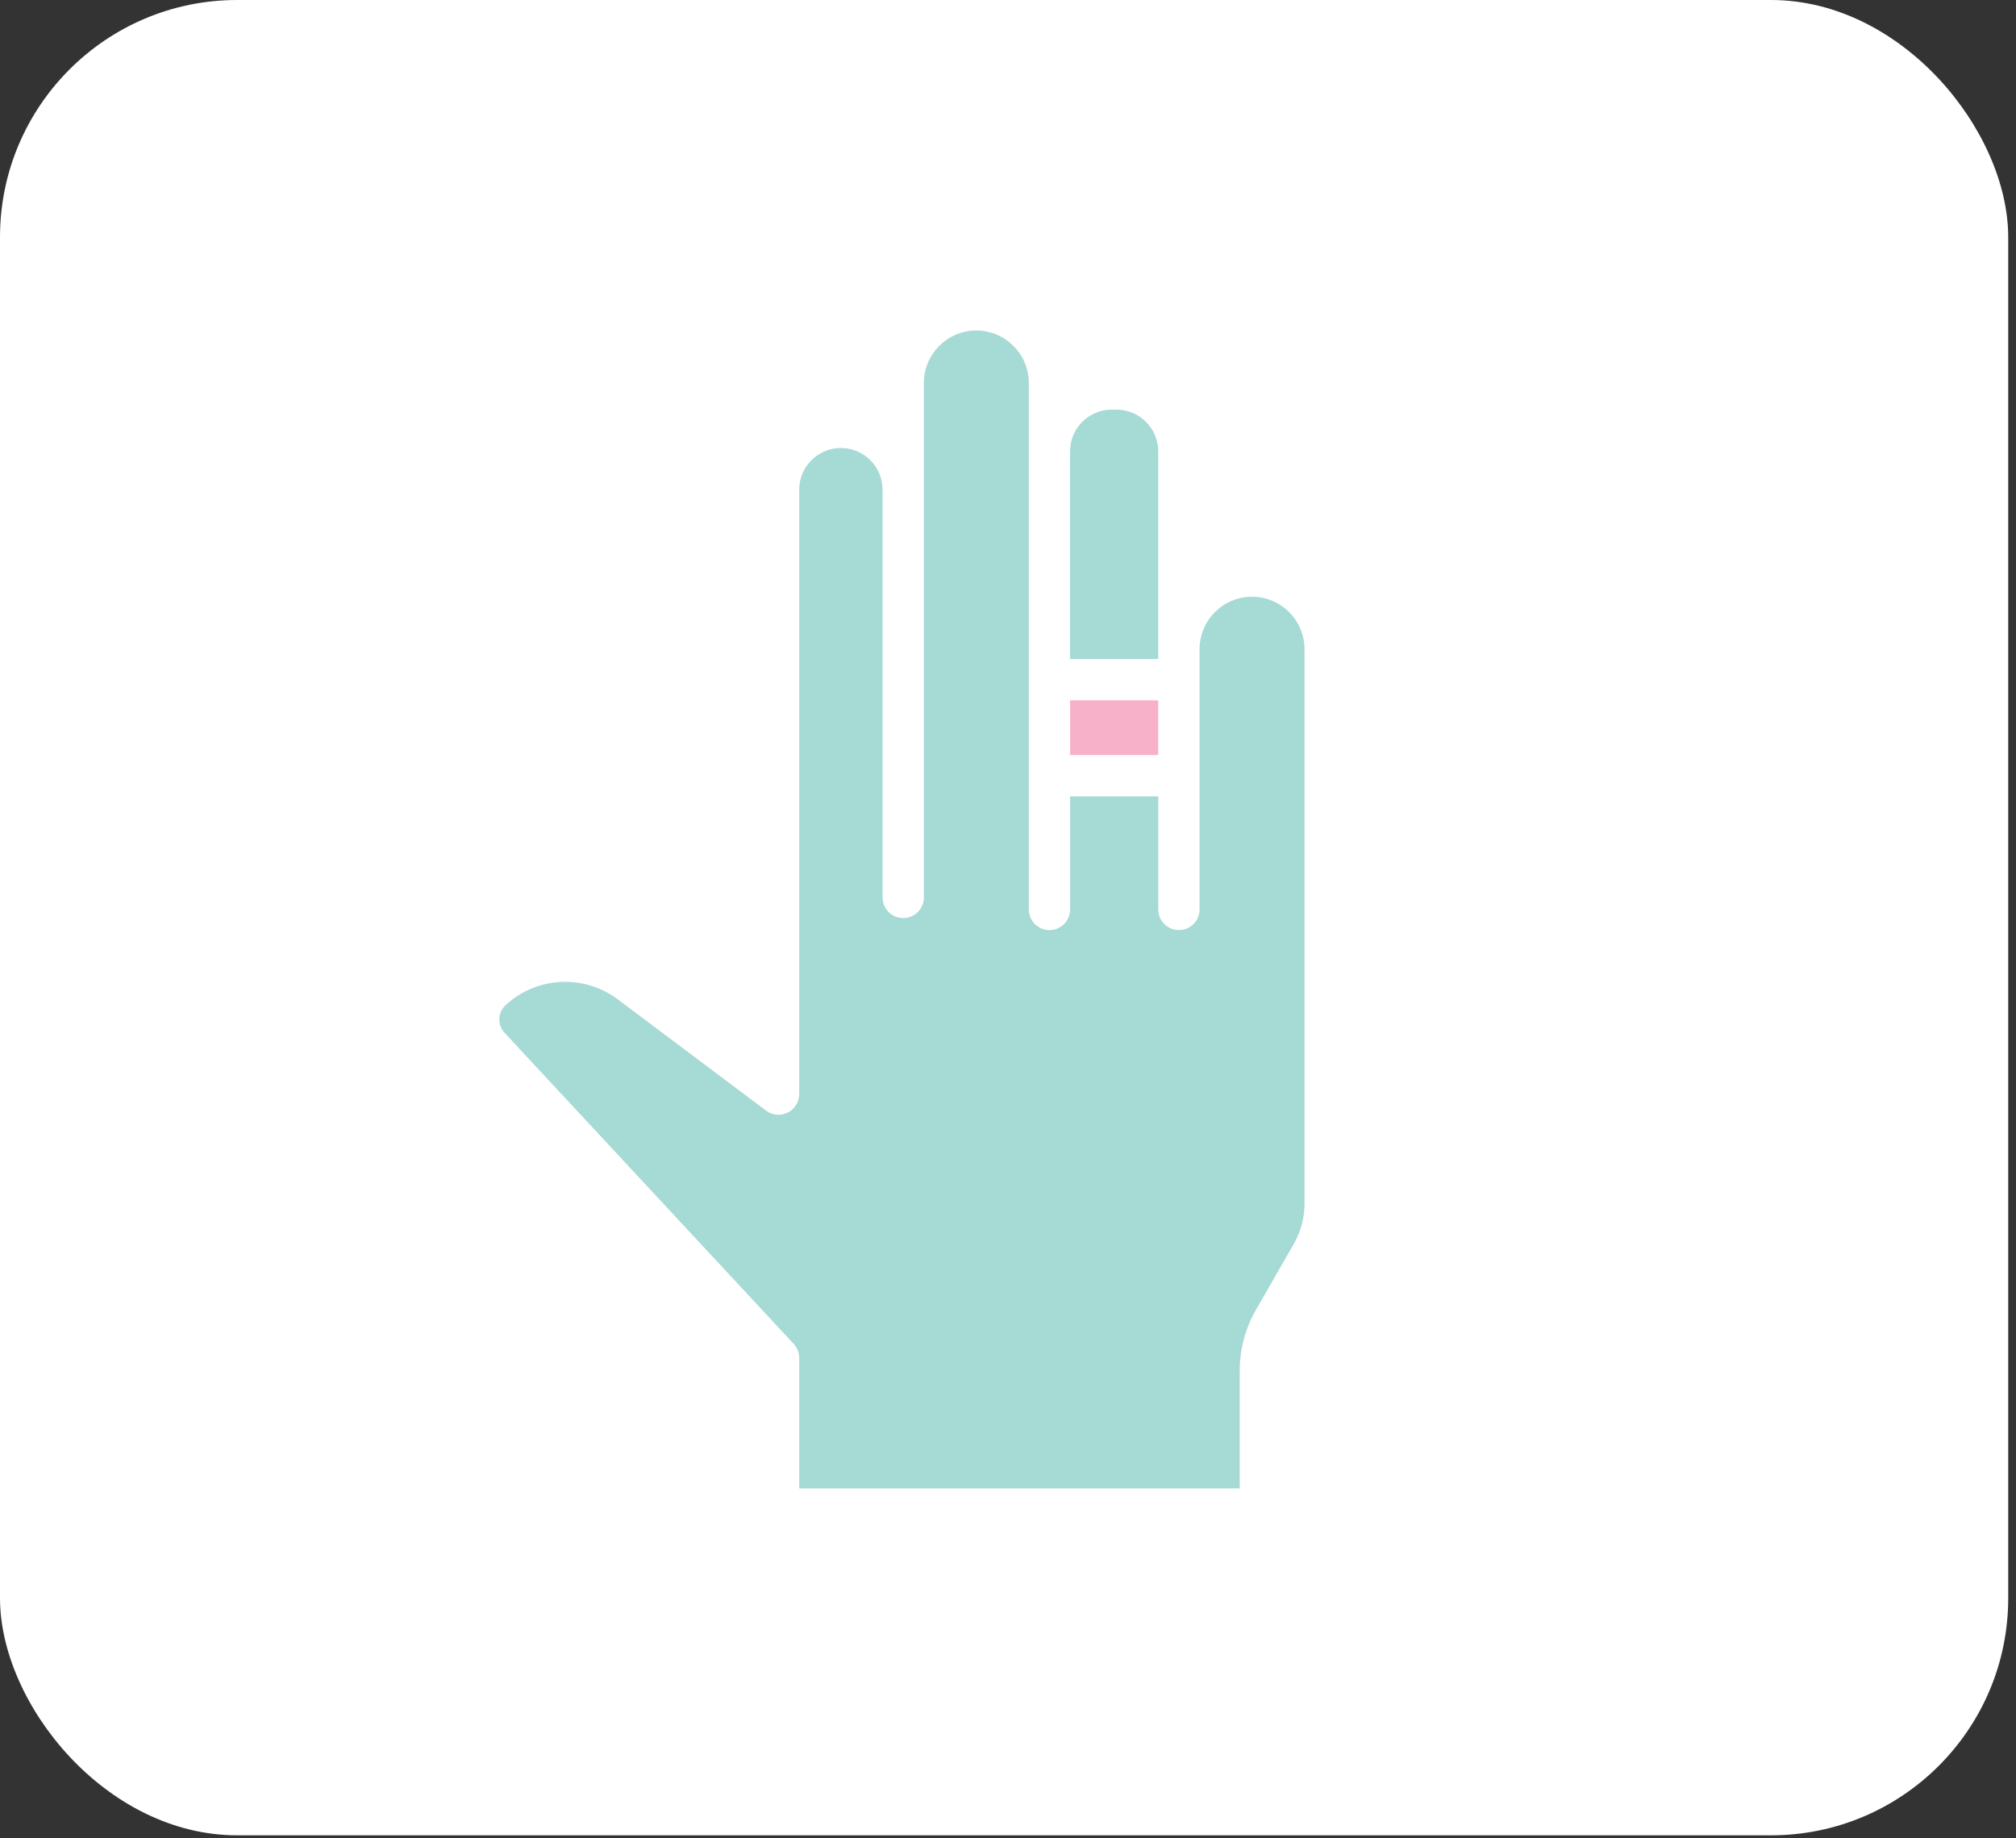 <svg width="204" height="186" viewBox="0 0 204 186" fill="none" xmlns="http://www.w3.org/2000/svg">
<rect x="0" y="0" width="204" height="186" fill="#333333" stroke="none"/>
<rect width="203.213" height="185.695" rx="24" fill="white"/>
<path d="M117.2 70.858H108.28V76.394H117.2V70.858Z" fill="#F7B1C9"/>
<path d="M117.2 45.665C117.2 43.339 115.308 41.447 112.982 41.447H112.498C110.172 41.447 108.28 43.339 108.28 45.665V66.676H117.2V45.665Z" fill="#A5DAD5"/>
<path d="M125.45 150.588V138.647C125.45 136.51 126.015 134.396 127.079 132.542L130.929 125.839C131.63 124.616 132.002 123.227 132.002 121.82V65.687C132.002 62.759 129.621 60.377 126.693 60.377C123.765 60.377 121.384 62.759 121.384 65.687V92.016C121.384 93.17 120.447 94.106 119.294 94.106C118.141 94.106 117.204 93.17 117.204 92.016V80.579H108.285V92.016C108.285 93.17 107.348 94.106 106.195 94.106C105.042 94.106 104.105 93.17 104.105 92.016V38.75C104.105 35.822 101.723 33.44 98.796 33.44C95.868 33.44 93.487 35.822 93.487 38.75V90.802C93.487 91.955 92.55 92.892 91.397 92.892C90.244 92.892 89.307 91.955 89.307 90.802V49.547C89.307 47.222 87.415 45.33 85.09 45.33C82.764 45.33 80.872 47.222 80.872 49.547V110.698C80.872 111.488 80.425 112.213 79.715 112.571C79.004 112.924 78.156 112.849 77.521 112.373L62.516 101.119C59.085 98.545 54.307 98.79 51.158 101.703C50.772 102.061 50.547 102.55 50.528 103.077C50.509 103.605 50.697 104.108 51.055 104.494L80.312 135.969C80.67 136.354 80.872 136.863 80.872 137.395V150.593H125.465L125.45 150.588Z" fill="#A5DAD5"/>
</svg>
